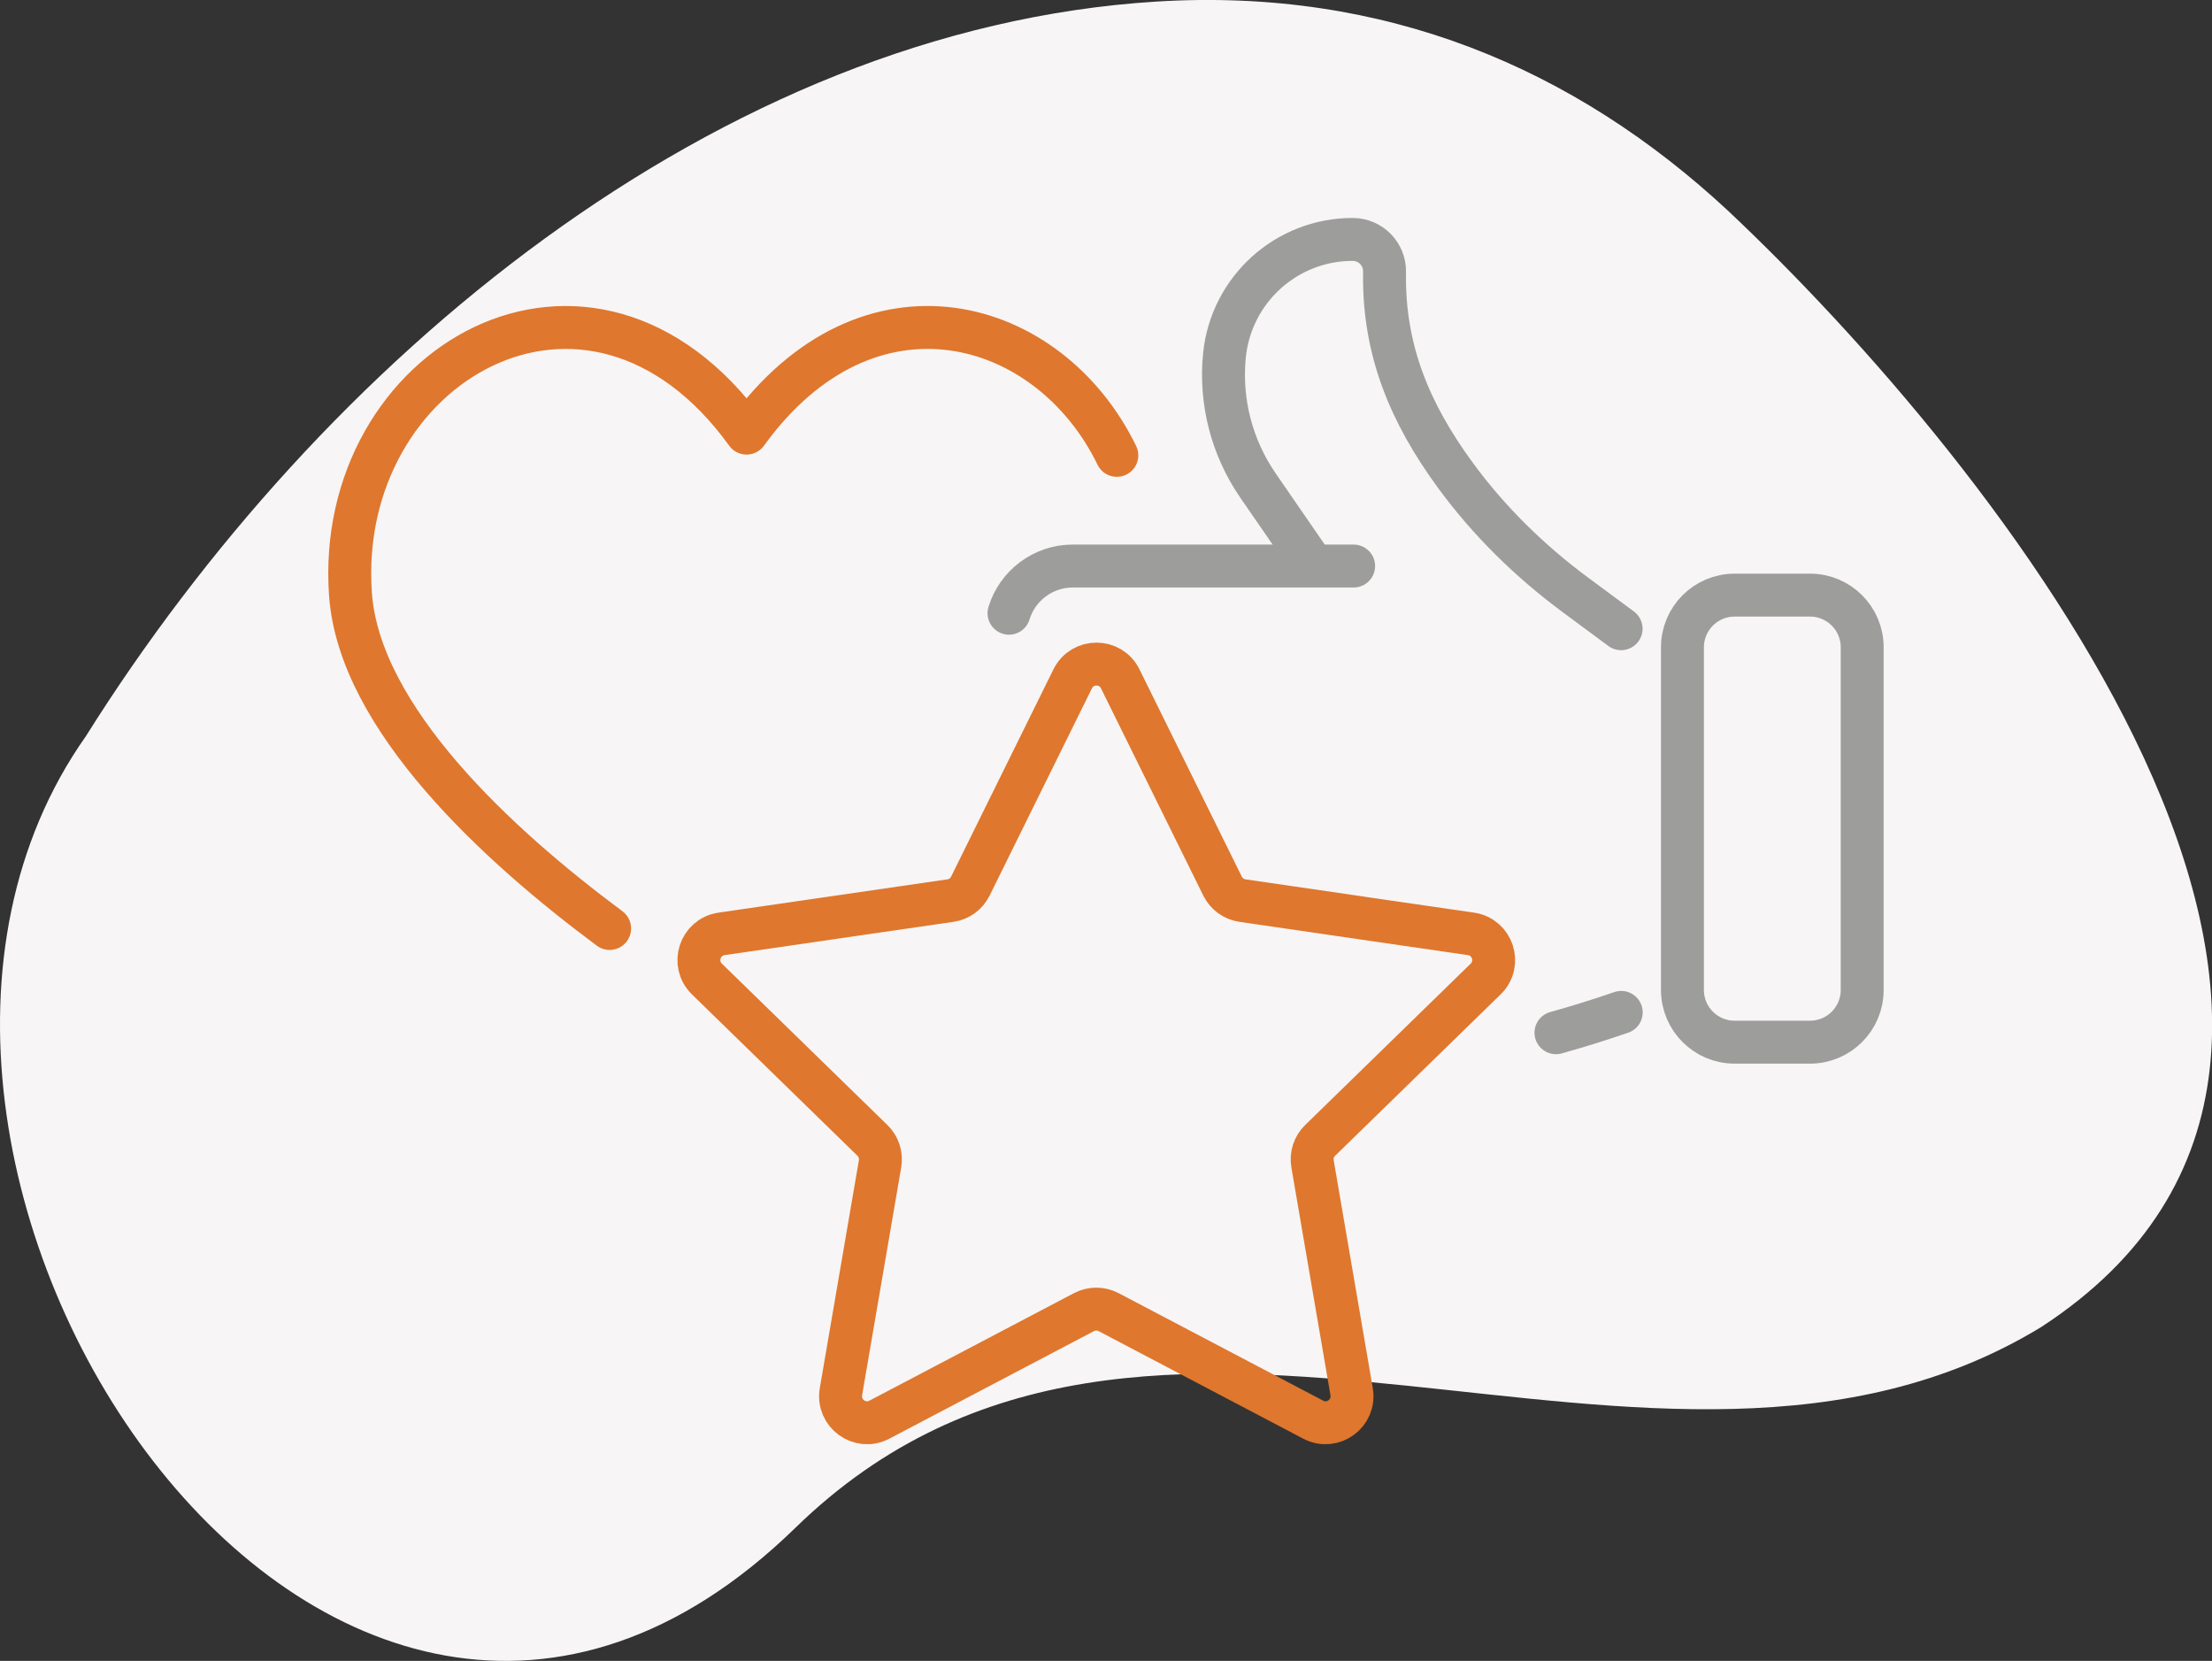 <?xml version="1.0" encoding="UTF-8"?>
<svg id="Layer_2" data-name="Layer 2" xmlns="http://www.w3.org/2000/svg" viewBox="0 0 196.91 147.83">
  <rect x="0" y="0" width="196.91" height="147.83" fill="#333333" stroke="none"/>
  <defs>
    <style>
      .cls-1 {
        stroke: #9d9d9c;
      }

      .cls-1, .cls-2 {
        fill: none;
        stroke-linecap: round;
        stroke-linejoin: round;
        stroke-width: 3.82px;
      }

      .cls-2 {
        stroke: #df772e;
      }

      .cls-3 {
        fill: #f7f5f5;
        stroke-width: 0px;
      }
    </style>
  </defs>
  <g id="Layer_1-2" data-name="Layer 1">
    <path class="cls-3" d="m102.94.14c20.35-1.26,37.23,5.93,50.87,18.6,23.52,22.13,65.93,74.6,27.89,99.38-34.39,20.93-79.24-12.98-110.9,17.87C29.25,176.46-18.96,103.25,7.63,65.55,28.57,32.18,63.85,2.57,102.94.14"/>
    <g>
      <path class="cls-1" d="m138.51,91.92c1.95-.54,3.89-1.15,5.81-1.81"/>
      <path class="cls-1" d="m89.82,54.58c.74-2.43,3.01-4.2,5.68-4.2h25"/>
      <path class="cls-1" d="m154.41,52.97h6.72c2.56,0,4.64,2.08,4.64,4.64v30.51c0,2.56-2.08,4.64-4.64,4.64h-6.72c-2.56,0-4.64-2.08-4.64-4.64v-30.51c0-2.56,2.08-4.64,4.64-4.64Z"/>
      <path class="cls-1" d="m116.78,50.17l-4.8-6.96c-2.33-3.39-3.39-7.49-2.98-11.58h0c.59-5.86,5.52-10.32,11.41-10.32,1.59,0,2.87,1.3,2.84,2.88v.17c-.09,6.85,2.29,12.44,6.26,17.88,3,4.11,6.66,7.7,10.76,10.73l4.04,2.99"/>
      <path class="cls-2" d="m121.26,81.71l-10.65-1.55c-.77-.11-1.43-.59-1.78-1.29l-9.11-18.45c-.86-1.75-3.36-1.75-4.23,0l-9.11,18.45c-.34.7-1.01,1.18-1.78,1.29l-20.36,2.96c-1.94.28-2.71,2.66-1.31,4.02l14.73,14.36c.56.54.81,1.32.68,2.09l-3.48,20.28c-.33,1.93,1.69,3.4,3.42,2.49l18.21-9.57c.69-.36,1.51-.36,2.2,0l18.21,9.57c1.73.91,3.75-.56,3.42-2.49l-3.48-20.28c-.13-.77.12-1.55.68-2.09l14.73-14.36c1.4-1.36.63-3.74-1.31-4.02l-9.71-1.41"/>
      <path class="cls-2" d="m99.42,40.53c-6-12.35-22.12-16.96-32.96-1.98-13.97-19.31-36.72-6.06-35.26,14.35.79,11.06,13.19,22.4,23.07,29.74"/>
    </g>
  </g>
</svg>